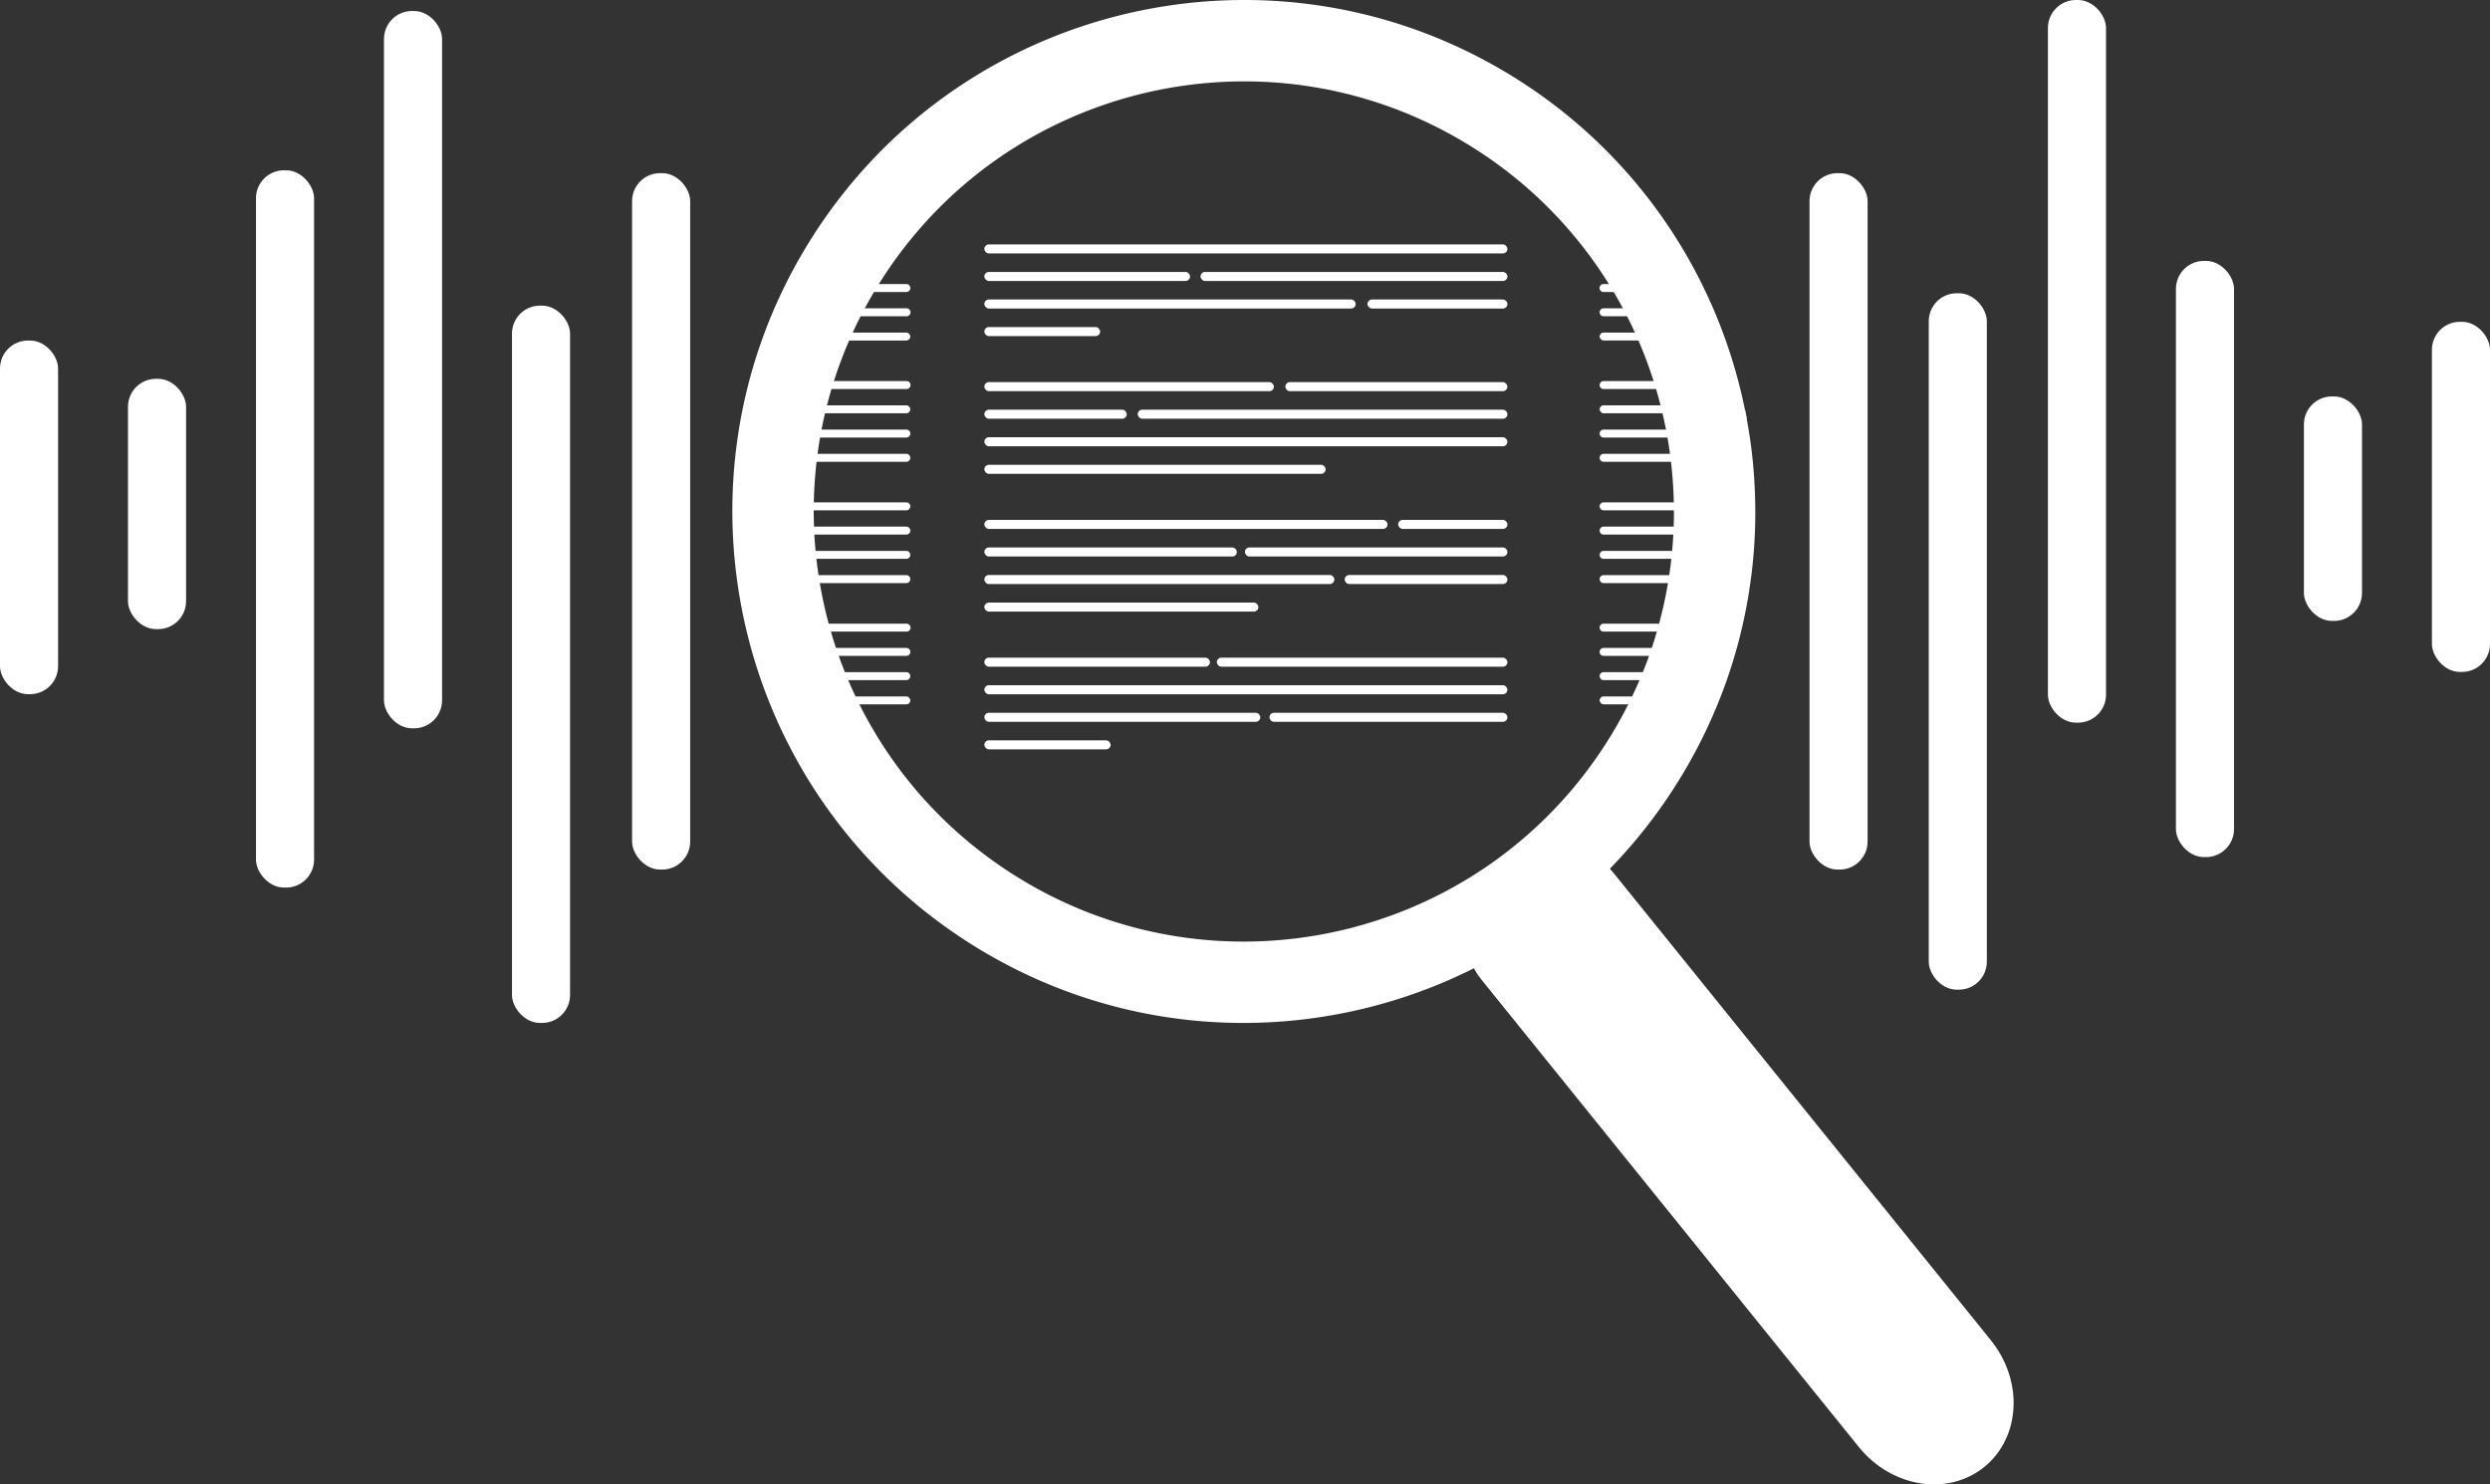 <svg xmlns="http://www.w3.org/2000/svg" viewBox="0 0 1968.99 1173.83"><rect x="0" y="0" width="1968.99" height="1173.83" fill="#333333" stroke="none"/><defs><style>.cls-1{fill:#fff;}</style></defs><g id="Layer_2" data-name="Layer 2"><g id="Layer_7" data-name="Layer 7"><path class="cls-1" d="M1569,1160.13h0c-28.86,23.3-73.25,16.16-99.17-15.93L1171.18,774.34c-16.43-20.36-14.92-48.83,3.37-63.6l38.23-30.87c18.29-14.77,46.45-10.25,62.88,10.11l298.64,369.86C1600.22,1091.93,1597.84,1136.84,1569,1160.13Z"/><path class="cls-1" d="M1386.64,371.44c-.17-2.22-.38-4.44-.6-6.65q-.68-6.82-1.58-13.61c-.3-2.22-.61-4.44-1-6.65q-1-6.82-2.28-13.61-.62-3.33-1.29-6.64-1.38-6.84-3-13.61-.79-3.33-1.65-6.65a405,405,0,0,0-18-54.13c-.91-2.22-1.85-4.44-2.8-6.64q-3-6.85-6.21-13.61-1.59-3.33-3.25-6.65-3.43-6.86-7.15-13.61c-1.22-2.23-2.46-4.44-3.73-6.65A402.56,402.56,0,0,0,1197.73,61.42C1008.27-56.86,758.8.84,640.52,190.3S580,629.22,769.4,747.51s438.93,60.57,557.21-128.89A409.46,409.46,0,0,0,1350.77,574q1.32-2.85,2.59-5.72,3.23-7.23,6.12-14.53,1.33-3.32,2.58-6.65,2.58-6.78,4.87-13.61,1.13-3.32,2.18-6.65,2.17-6.78,4.07-13.61.93-3.32,1.8-6.64,4.39-16.84,7.3-33.87.57-3.32,1.08-6.65,1-6.79,1.85-13.61c.27-2.21.51-4.43.74-6.64q.69-6.79,1.16-13.61c.14-2.22.28-4.43.39-6.65q.35-6.81.47-13.61c0-2.22.06-4.43.06-6.65Q1388,388.32,1386.64,371.44ZM1323.06,425c-.13,2.16-.27,4.31-.45,6.46q-.51,6.63-1.3,13.23c-.25,2.15-.53,4.31-.83,6.46q-.9,6.61-2.09,13.23c-.39,2.15-.8,4.31-1.22,6.46a333,333,0,0,1-8.29,32.92q-1,3.24-2,6.46c-1.45,4.43-3,8.83-4.64,13.23-.81,2.15-1.64,4.31-2.5,6.46q-2.64,6.64-5.59,13.23c-1,2.16-2,4.32-3,6.46q-3.15,6.67-6.61,13.23-1.71,3.24-3.5,6.46-4.27,7.71-9,15.29c-99.46,159.3-309.23,207.81-468.54,108.37S595.66,383.69,695.11,224.38,1004.34,16.56,1163.65,116a339.11,339.11,0,0,1,97.83,92.36c1.52,2.14,3,4.3,4.45,6.47q4.38,6.53,8.43,13.23c1.3,2.14,2.58,4.29,3.81,6.46q3.78,6.54,7.23,13.23,1.68,3.21,3.27,6.45,3.22,6.57,6.15,13.24c.94,2.14,1.87,4.29,2.76,6.46a339,339,0,0,1,11.71,32.92c.66,2.15,1.28,4.31,1.87,6.46,1.23,4.39,2.35,8.8,3.4,13.23q.76,3.23,1.45,6.46,1.42,6.58,2.58,13.23c.38,2.15.73,4.3,1.07,6.46.68,4.39,1.27,8.81,1.77,13.23.25,2.15.48,4.31.68,6.46q1.56,16.38,1.55,32.92c0,2.15,0,4.3-.07,6.46C1323.5,416.14,1323.32,420.56,1323.06,425Z"/><rect class="cls-1" y="269.3" width="45.93" height="279.63" rx="22.11"/><rect class="cls-1" x="101.21" y="299.56" width="45.93" height="197.94" rx="22.11"/><rect class="cls-1" x="202.43" y="134.65" width="45.93" height="567.22" rx="22.11"/><rect class="cls-1" x="303.64" y="8.71" width="45.93" height="567.22" rx="22.11"/><rect class="cls-1" x="404.85" y="241.7" width="45.93" height="567.22" rx="22.11"/><rect class="cls-1" x="499.83" y="136.92" width="45.93" height="550.71" rx="22.11"/><rect class="cls-1" x="1430.89" y="136.92" width="45.93" height="550.71" rx="22.11"/><rect class="cls-1" x="1525.18" y="231.9" width="45.93" height="550.71" rx="22.11"/><rect class="cls-1" x="1619.42" width="45.93" height="571.46" rx="22.11"/><rect class="cls-1" x="1720.63" y="206.34" width="45.93" height="471.43" rx="22.11"/><rect class="cls-1" x="1821.85" y="313.5" width="45.93" height="177.5" rx="22.11"/><rect class="cls-1" x="1923.06" y="254.48" width="45.93" height="276.87" rx="22.11"/><rect class="cls-1" x="778.38" y="193.26" width="413.62" height="7.15" rx="3.57"/><rect class="cls-1" x="949.32" y="215.04" width="242.68" height="7.15" rx="3.57"/><rect class="cls-1" x="1016.42" y="302.19" width="175.57" height="7.15" rx="3.57"/><rect class="cls-1" x="1105.62" y="411.13" width="86.38" height="7.15" rx="3.57"/><rect class="cls-1" x="1063.32" y="454.7" width="128.68" height="7.15" rx="3.57"/><rect class="cls-1" x="984.42" y="432.92" width="207.57" height="7.15" rx="3.57"/><rect class="cls-1" x="1081.32" y="236.83" width="110.68" height="7.15" rx="3.57"/><rect class="cls-1" x="899.66" y="323.98" width="292.34" height="7.15" rx="3.57"/><rect class="cls-1" x="778.38" y="215.04" width="162.64" height="7.15" rx="3.57"/><rect class="cls-1" x="778.38" y="236.83" width="293.62" height="7.15" rx="3.57"/><rect class="cls-1" x="778.38" y="258.62" width="91.57" height="7.15" rx="3.57"/><rect class="cls-1" x="778.38" y="302.19" width="228.94" height="7.15" rx="3.57"/><rect class="cls-1" x="778.38" y="323.98" width="112.6" height="7.15" rx="3.57"/><rect class="cls-1" x="778.38" y="345.77" width="413.62" height="7.15" rx="3.57"/><rect class="cls-1" x="778.38" y="367.55" width="269.87" height="7.15" rx="3.57"/><rect class="cls-1" x="778.38" y="411.13" width="318.81" height="7.15" rx="3.57"/><rect class="cls-1" x="778.38" y="432.92" width="199.66" height="7.15" rx="3.57"/><rect class="cls-1" x="778.38" y="454.7" width="276.77" height="7.15" rx="3.57"/><rect class="cls-1" x="778.38" y="476.49" width="216.68" height="7.15" rx="3.57"/><rect class="cls-1" x="778.38" y="520.06" width="178.38" height="7.15" rx="3.57"/><rect class="cls-1" x="778.38" y="563.64" width="218.21" height="7.15" rx="3.57"/><rect class="cls-1" x="962.21" y="520.06" width="229.79" height="7.15" rx="3.57"/><rect class="cls-1" x="778.38" y="541.85" width="413.62" height="7.15" rx="3.57"/><rect class="cls-1" x="1003.83" y="563.64" width="188.17" height="7.15" rx="3.57"/><rect class="cls-1" x="778.38" y="585.43" width="99.83" height="7.15" rx="3.57"/><path class="cls-1" d="M1381.23,330.92h-3.58a3.32,3.32,0,1,1,0-6.64h2.29Q1380.62,327.6,1381.23,330.92Z"/><path class="cls-1" d="M1337.19,211.73h-69.11a3.15,3.15,0,0,1-3.16-3.15,3.12,3.12,0,0,1,.92-2.22,3.15,3.15,0,0,1,2.24-.93h65.57C1334.86,207.52,1336,209.61,1337.19,211.73Z"/><path class="cls-1" d="M1347,230.91h-79a3.15,3.15,0,0,1-2.24-5.38,3.19,3.19,0,0,1,2.24-.92H1344Q1345.54,227.76,1347,230.91Z"/><path class="cls-1" d="M1355.57,250.09h-87.49a3.15,3.15,0,0,1-2.24-5.37,3.19,3.19,0,0,1,2.24-.92h84.84C1353.81,245.88,1354.7,248,1355.57,250.09Z"/><rect class="cls-1" x="1264.92" y="262.98" width="80.63" height="6.29" rx="3.15"/><path class="cls-1" d="M1374.18,307.64h-106.1a3.15,3.15,0,0,1-3.16-3.15,3.12,3.12,0,0,1,.92-2.22,3.19,3.19,0,0,1,2.24-.92h104.54Q1373.43,304.49,1374.18,307.64Z"/><rect class="cls-1" x="1264.92" y="320.53" width="99.13" height="6.29" rx="3.15"/><path class="cls-1" d="M1381.3,346H1268.08a3.16,3.16,0,0,1-3.16-3.15,3.1,3.1,0,0,1,.92-2.22,3.15,3.15,0,0,1,2.24-.93H1380.4C1380.72,341.8,1381,343.9,1381.3,346Z"/><path class="cls-1" d="M1383.36,365.19H1268.08a3.15,3.15,0,0,1-2.24-5.38,3.19,3.19,0,0,1,2.24-.92h114.71C1383,361,1383.2,363.09,1383.36,365.19Z"/><path class="cls-1" d="M1384.68,397.26c0,2.1,0,4.19-.06,6.29H1268.08a3.15,3.15,0,0,1-3.16-3.14,3.19,3.19,0,0,1,.92-2.24,3.22,3.22,0,0,1,2.24-.91Z"/><path class="cls-1" d="M1384.17,416.44c-.1,2.1-.23,4.2-.36,6.3H1268.08a3.15,3.15,0,1,1,0-6.3Z"/><path class="cls-1" d="M1382.71,435.63c-.22,2.09-.45,4.19-.7,6.28H1268.08a3.15,3.15,0,0,1-2.24-5.37,3.22,3.22,0,0,1,2.24-.91Z"/><path class="cls-1" d="M1380.25,454.8c-.32,2.1-.66,4.21-1,6.3H1268.08a3.15,3.15,0,1,1,0-6.3Z"/><path class="cls-1" d="M1372.32,493.17c-.55,2.11-1.12,4.2-1.71,6.29H1268.08a3.15,3.15,0,0,1-2.24-5.37,3.19,3.19,0,0,1,2.24-.92Z"/><path class="cls-1" d="M1360.08,531.53c-.78,2.11-1.6,4.21-2.44,6.3h-89.56a3.15,3.15,0,0,1-2.24-5.38,3.19,3.19,0,0,1,2.24-.92Z"/><path class="cls-1" d="M1366.76,512.35q-1,3.15-2.06,6.3h-96.62a3.15,3.15,0,0,1-2.24-5.38,3.19,3.19,0,0,1,2.24-.92Z"/><rect class="cls-1" x="1264.92" y="550.72" width="87.89" height="6.29" rx="3.15"/><path class="cls-1" d="M637.73,230.91h79a3.15,3.15,0,1,0,0-6.3H640.81C639.75,226.71,638.73,228.81,637.73,230.91Z"/><path class="cls-1" d="M629.2,250.09h87.49a3.15,3.15,0,1,0,0-6.29H631.85C631,245.88,630.06,248,629.2,250.09Z"/><rect class="cls-1" x="639.21" y="262.98" width="80.63" height="6.29" rx="3.15" transform="translate(1359.05 532.26) rotate(180)"/><path class="cls-1" d="M610.58,307.64H716.69a3.15,3.15,0,1,0,0-6.29H612.14Q611.33,304.49,610.58,307.64Z"/><rect class="cls-1" x="620.7" y="320.53" width="99.13" height="6.29" rx="3.15" transform="translate(1340.54 647.35) rotate(-180)"/><path class="cls-1" d="M603.47,346H716.69a3.16,3.16,0,0,0,3.15-3.15,3.16,3.16,0,0,0-3.15-3.15H604.37C604,341.8,603.75,343.9,603.47,346Z"/><path class="cls-1" d="M601.4,365.19H716.69a3.15,3.15,0,1,0,0-6.3H602C601.76,361,601.56,363.09,601.4,365.19Z"/><path class="cls-1" d="M600.09,397.26c0,2.1,0,4.19,0,6.29H716.69a3.15,3.15,0,0,0,3.15-3.14,3.12,3.12,0,0,0-3.15-3.15Z"/><path class="cls-1" d="M600.59,416.44c.1,2.1.23,4.2.37,6.3H716.69a3.15,3.15,0,1,0,0-6.3Z"/><path class="cls-1" d="M602.06,435.63c.21,2.09.44,4.19.7,6.28H716.69a3.15,3.15,0,0,0,2.23-5.37,3.2,3.2,0,0,0-2.23-.91Z"/><path class="cls-1" d="M604.51,454.8c.32,2.1.66,4.21,1,6.3H716.69a3.15,3.15,0,0,0,0-6.3Z"/><path class="cls-1" d="M612.44,493.17c.55,2.11,1.12,4.2,1.71,6.29H716.69a3.15,3.15,0,1,0,0-6.29Z"/><path class="cls-1" d="M624.68,531.53c.78,2.11,1.6,4.21,2.44,6.3h89.57a3.15,3.15,0,1,0,0-6.3Z"/><path class="cls-1" d="M618,512.35q1,3.15,2.07,6.3h96.62a3.15,3.15,0,1,0,0-6.3Z"/><rect class="cls-1" x="631.94" y="550.72" width="87.89" height="6.29" rx="3.15" transform="translate(1351.78 1107.73) rotate(-180)"/></g></g></svg>